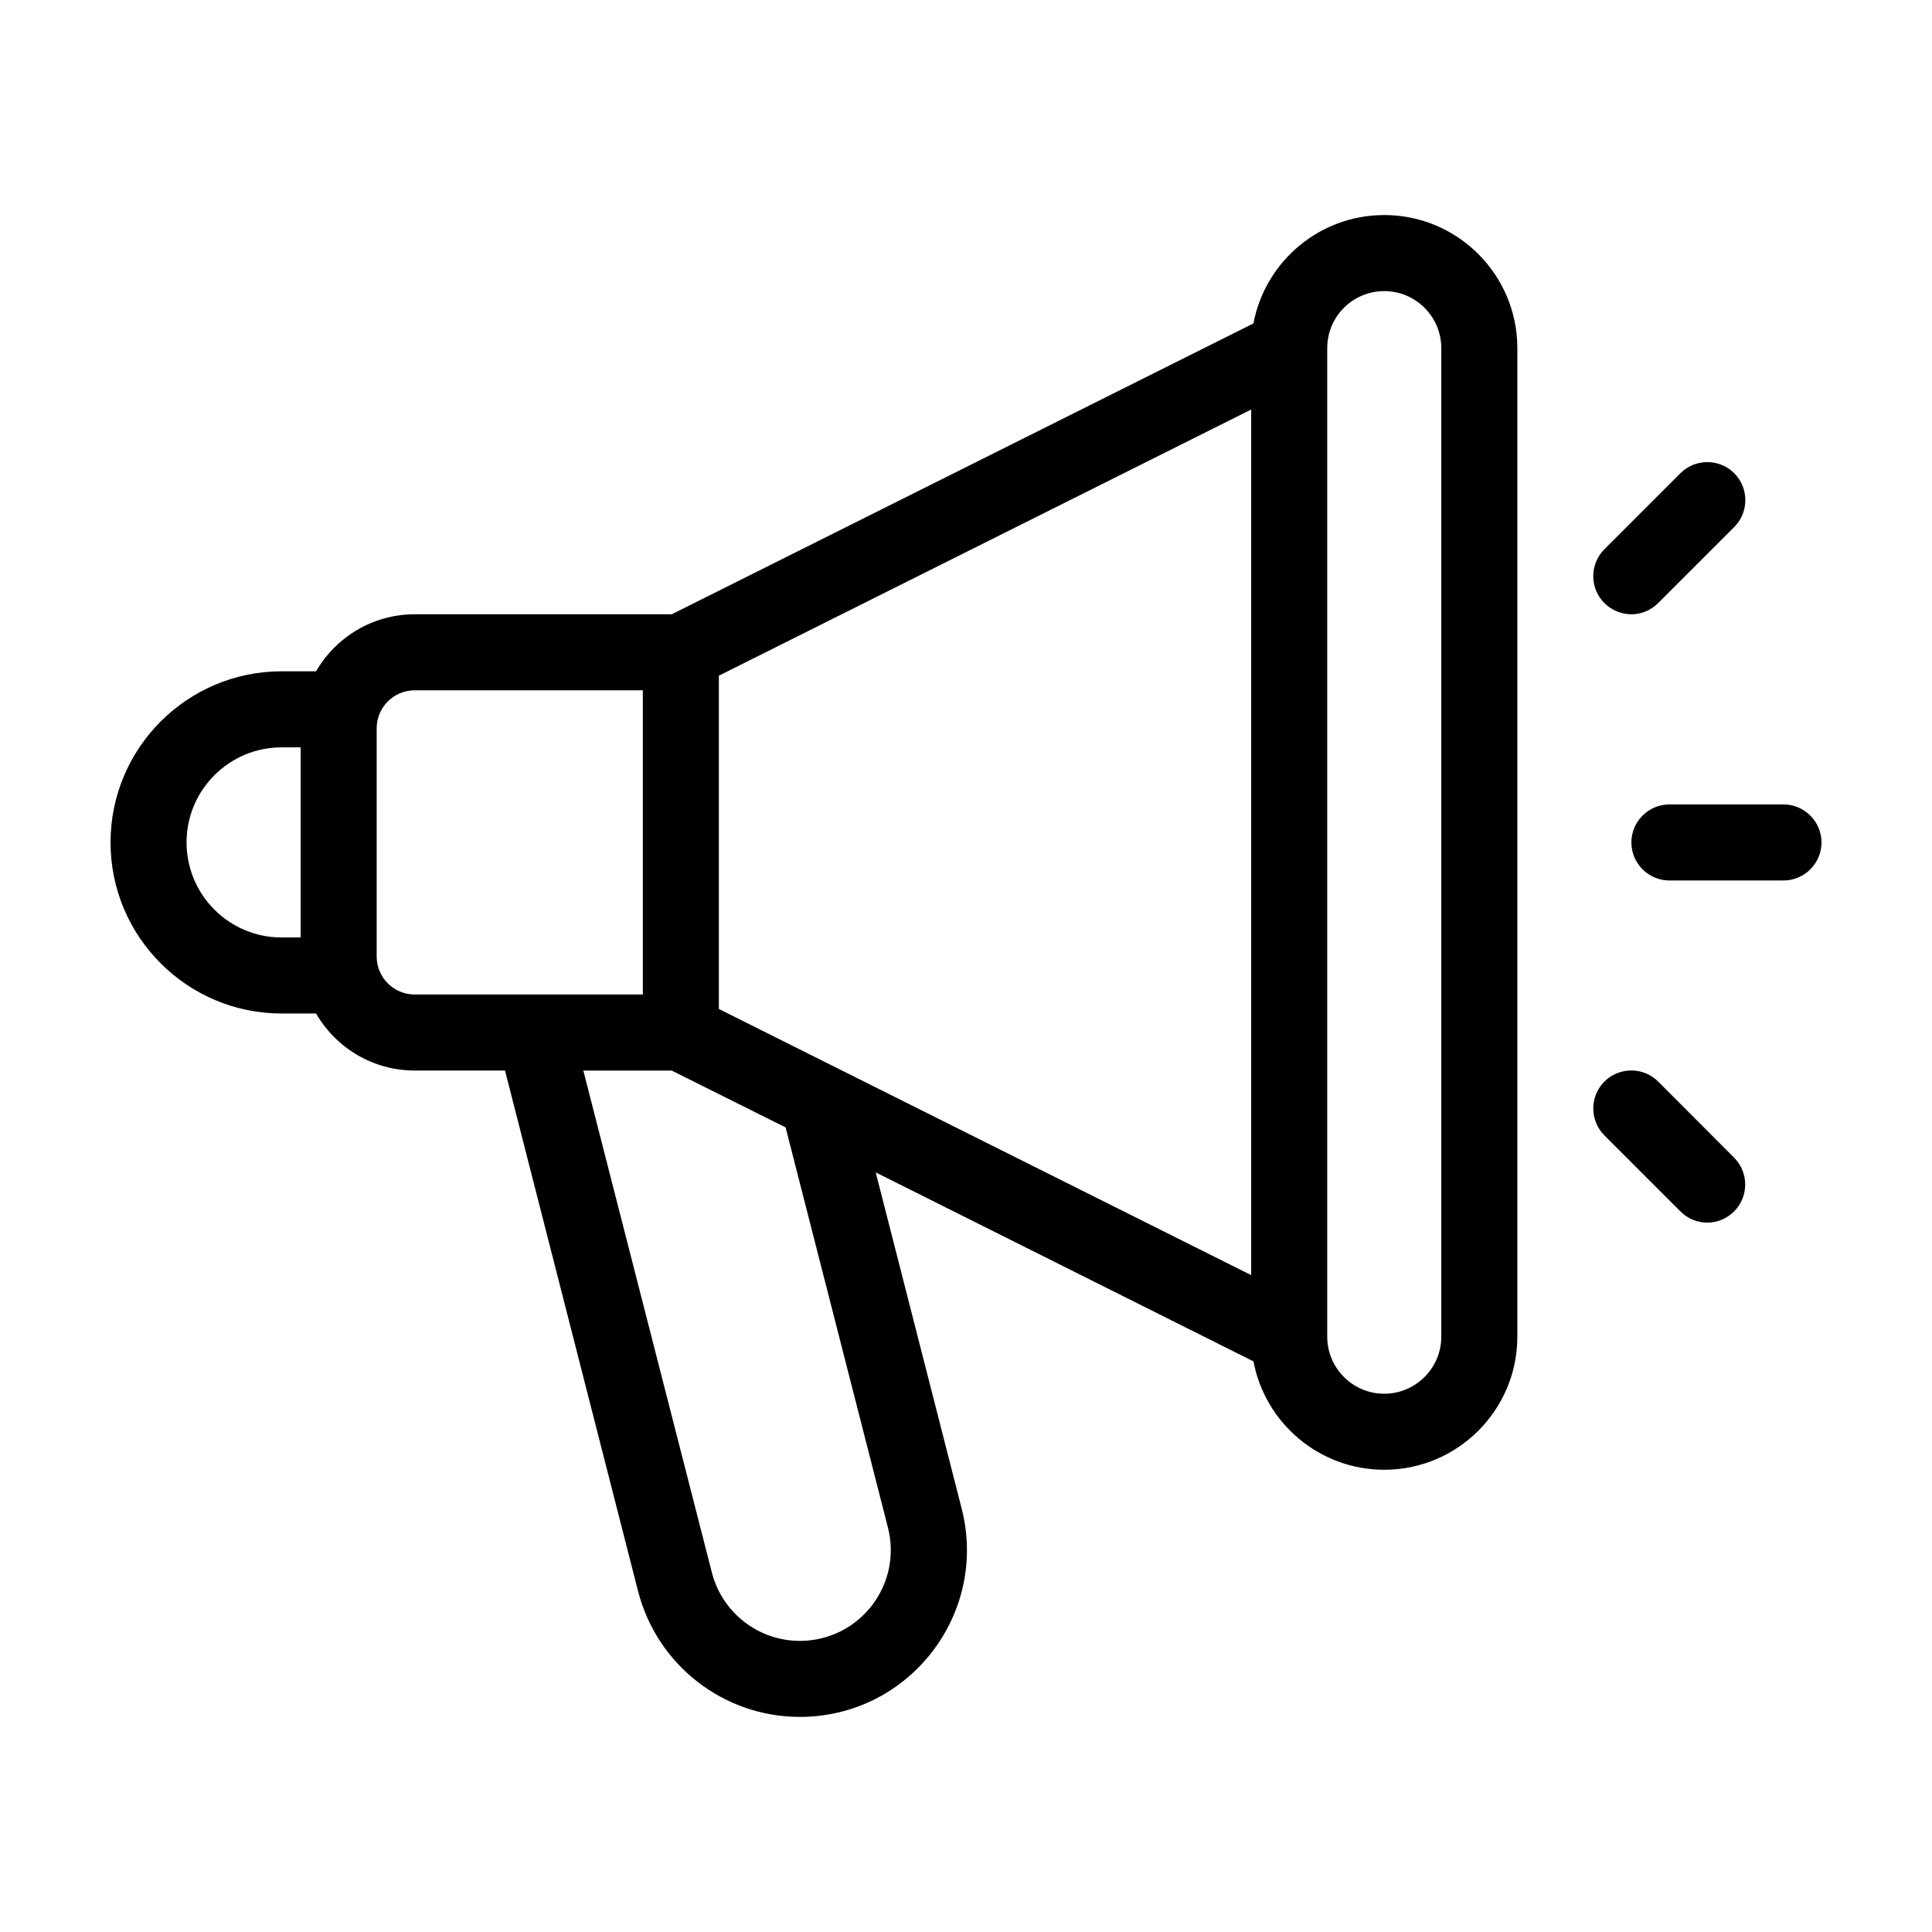 <?xml version="1.0" encoding="UTF-8"?>
<!-- Uploaded to: ICON Repo, www.iconrepo.com, Generator: ICON Repo Mixer Tools -->
<svg fill="#000000" width="800px" height="800px" version="1.1" viewBox="144 144 512 512" xmlns="http://www.w3.org/2000/svg">
 <g>
  <path d="m510.84 200.99c-17.23 0-31.59 12.395-34.66 28.719l-154.16 77.082h-68.117c-11.184 0-20.906 6.098-26.148 15.113h-9.117c-25.039 0-45.344 20.355-45.344 45.344s20.305 45.344 45.344 45.344h9.117c5.238 9.02 14.965 15.113 26.148 15.113h23.93l35.266 137.99c5.039 19.598 22.672 33.301 42.875 33.301 13.754 0 26.5-6.246 34.965-17.129 8.414-10.883 11.336-24.738 7.91-38.09l-22.773-89.074 100.11 50.078c3.074 16.324 17.434 28.719 34.66 28.719 19.445 0 35.266-15.82 35.266-35.266v-261.98c0.004-19.445-15.812-35.266-35.262-35.266zm-287.17 191.45h-5.039c-13.906 0-25.191-11.285-25.191-25.191s11.285-25.191 25.191-25.191h5.039zm30.23 15.113c-5.594 0-10.078-4.535-10.078-10.078v-60.457c0-5.543 4.484-10.078 10.078-10.078h60.457v80.609zm125.4 141.22c1.863 7.254 0.301 14.812-4.281 20.758-4.586 5.894-11.539 9.32-19.043 9.32-10.984 0-20.605-7.457-23.328-18.137l-34.059-133h23.426l30.18 15.062zm96.277-66.855-141.07-70.535v-88.316l141.07-70.535zm50.379 16.324c0 8.312-6.801 15.113-15.113 15.113-8.363 0-15.113-6.801-15.113-15.113v-261.98c0-8.363 6.75-15.113 15.113-15.113 8.312 0 15.113 6.75 15.113 15.113z"/>
  <path d="m616.64 357.18h-30.23c-5.543 0-10.078 4.535-10.078 10.078 0 5.543 4.535 10.078 10.078 10.078h30.23c5.543 0 10.078-4.535 10.078-10.078-0.004-5.543-4.535-10.078-10.078-10.078z"/>
  <path d="m576.33 306.79c2.57 0 5.141-1.008 7.106-2.973l20.152-20.152c3.93-3.93 3.93-10.328 0-14.258-3.93-3.93-10.328-3.93-14.258 0l-20.152 20.152c-3.93 3.93-3.93 10.328 0 14.258 1.965 1.965 4.582 2.973 7.152 2.973z"/>
  <path d="m583.44 430.63c-3.93-3.93-10.328-3.93-14.258 0-3.93 3.93-3.93 10.328 0 14.258l20.152 20.152c1.965 1.965 4.535 2.973 7.106 2.973s5.141-1.008 7.106-2.973c3.93-3.93 3.93-10.328 0-14.258z"/>
 </g>
</svg>